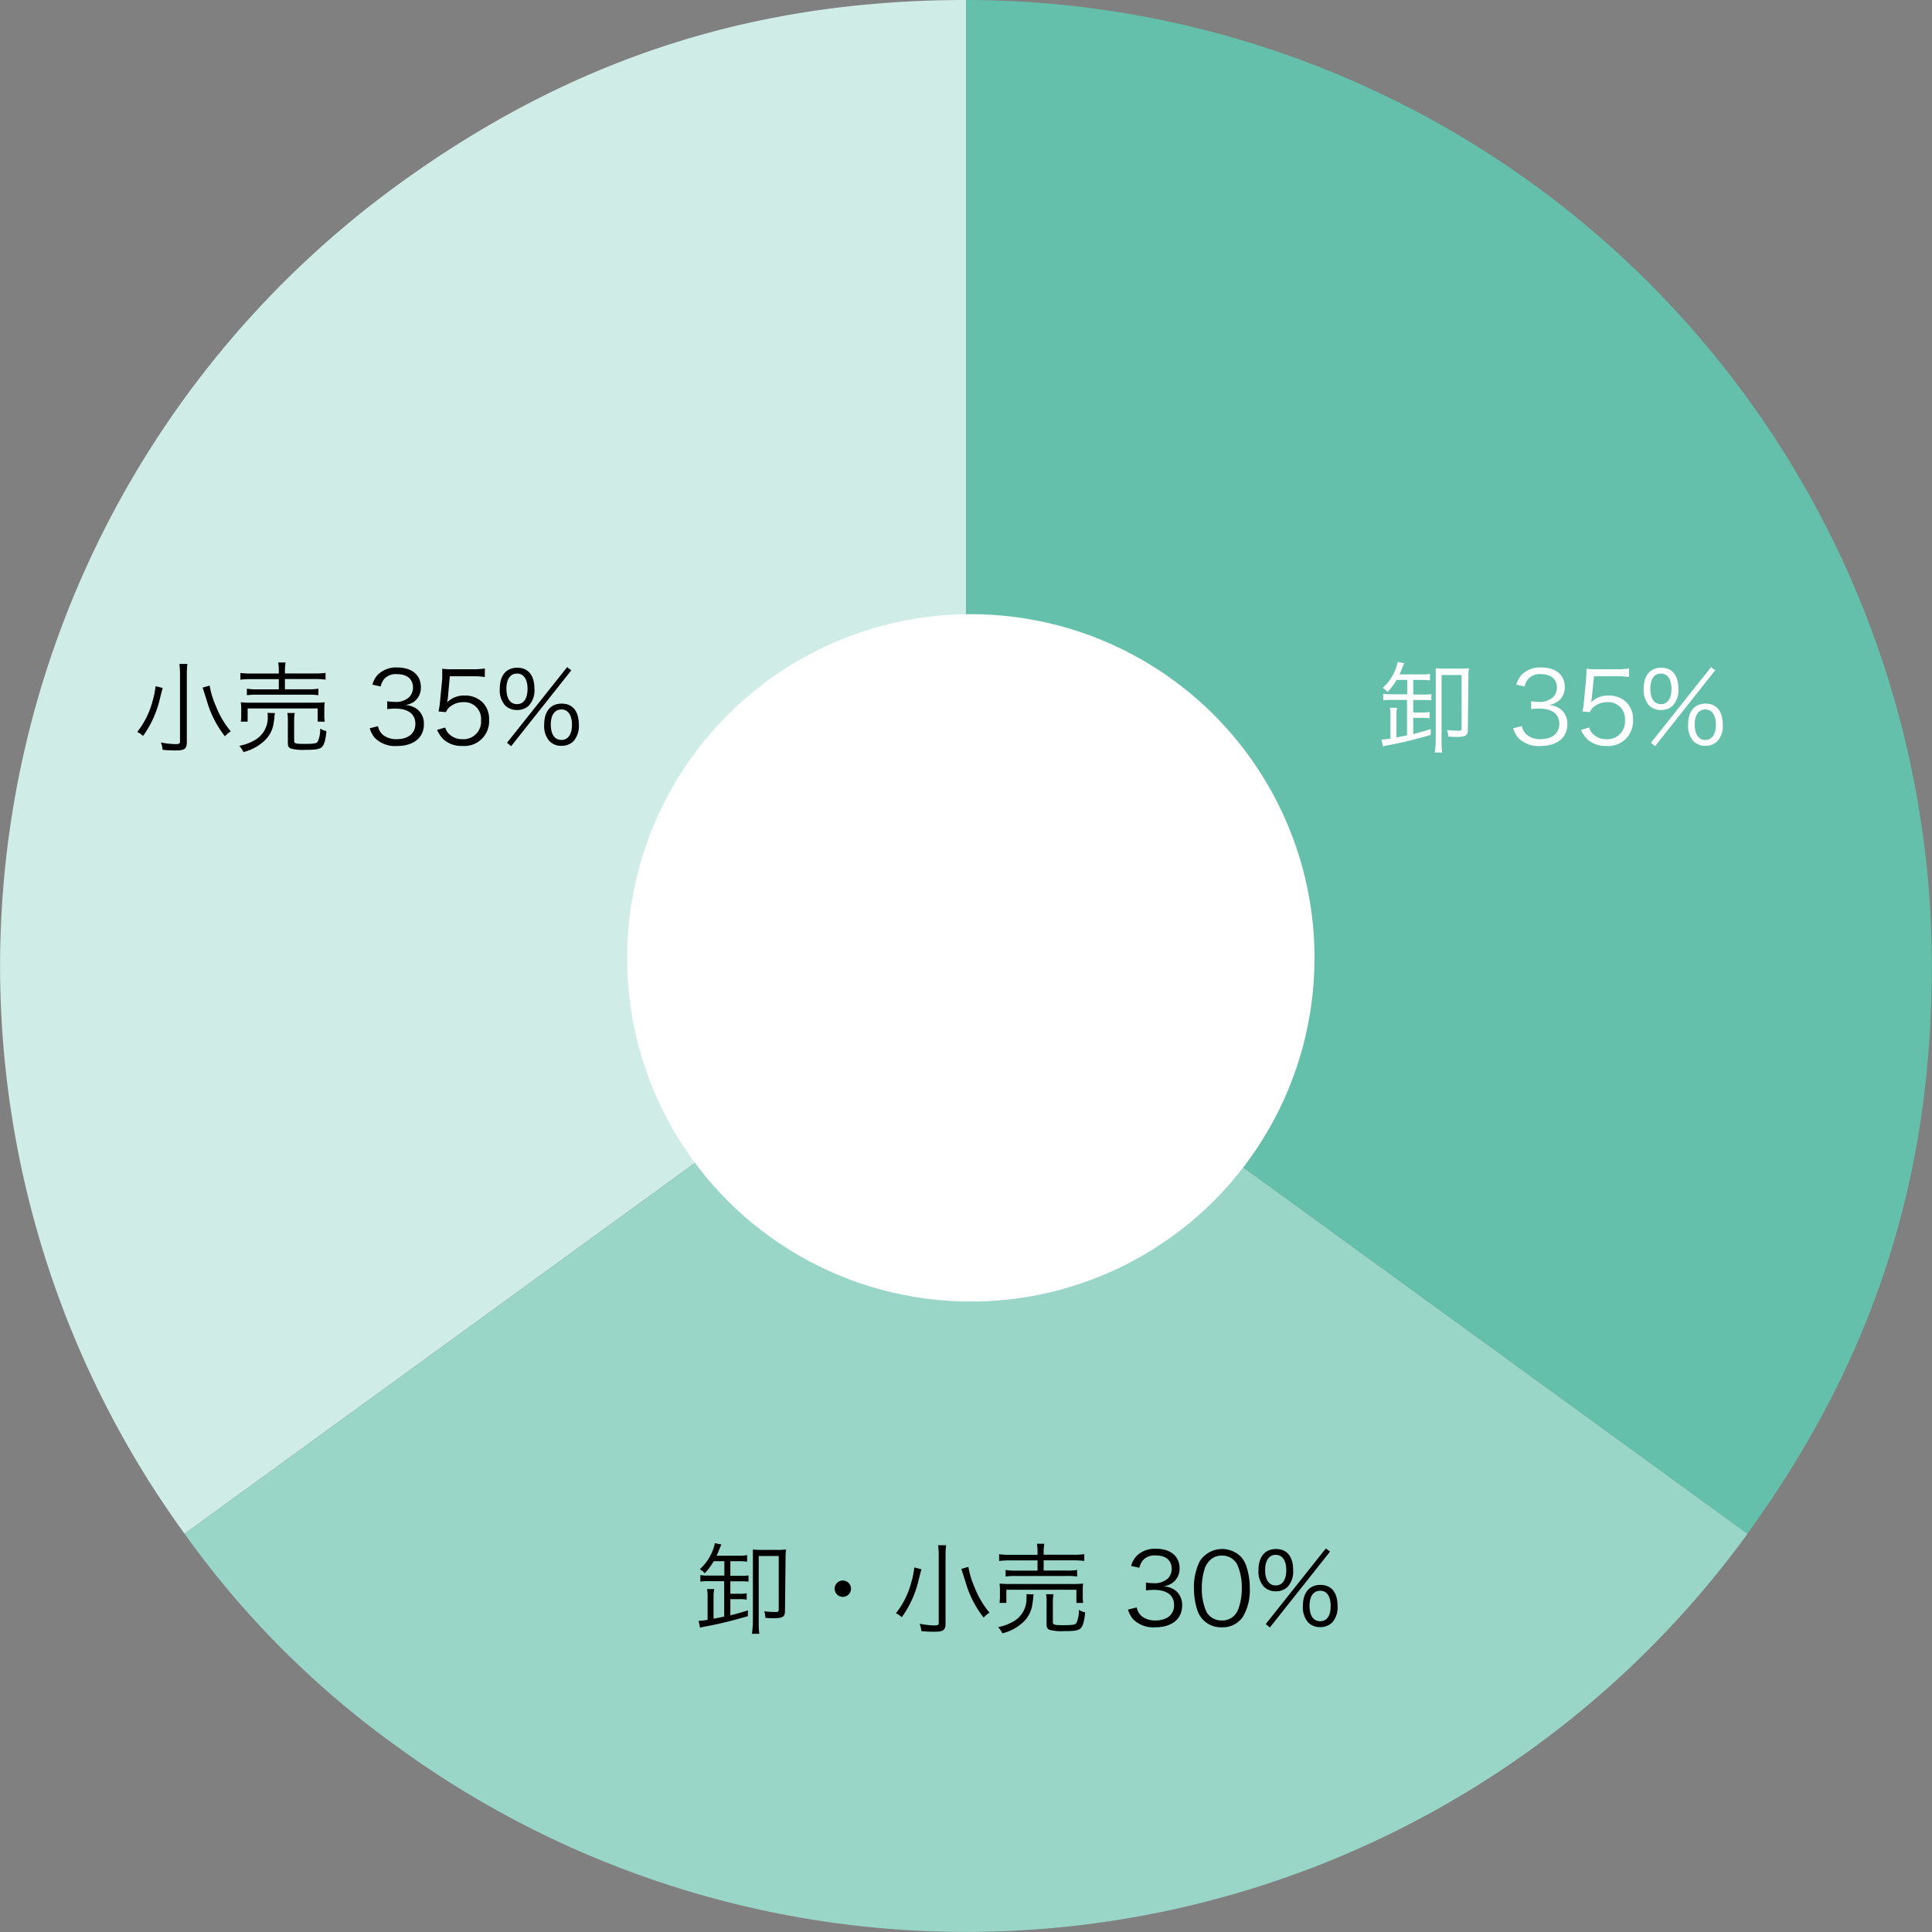 <svg xmlns="http://www.w3.org/2000/svg" viewBox="0 0 331.03 331.03"><rect x="0" y="0" width="331.03" height="331.03" fill="#808080" stroke="none"/><defs><style>.cls-1{fill:#d0ece6;}.cls-2{fill:#9ad6c8;}.cls-3{fill:#64c0ab;}.cls-4{fill:#fff;}</style></defs><title>graph_gyotai</title><g id="レイヤー_2" data-name="レイヤー 2"><g id="レイヤー_5のコピー_3" data-name="レイヤー 5のコピー 3"><path class="cls-1" d="M165.52,165.51,31.62,262.79A165.51,165.51,0,0,1,68.24,31.61C97.82,10.12,129,0,165.52,0Z"/><path class="cls-2" d="M165.52,165.51l133.9,97.28A165.51,165.51,0,0,1,68.24,299.41a157.55,157.55,0,0,1-36.62-36.62Z"/><path class="cls-3" d="M165.52,165.51V0A165.51,165.51,0,0,1,331,165.51c0,36.56-10.12,67.7-31.61,97.28Z"/><circle class="cls-4" cx="166.34" cy="164.12" r="58.89"/><path class="cls-4" d="M239.28,116.5a9.82,9.82,0,0,1-1.54,2.07,2.55,2.55,0,0,0-.84-.69,8.55,8.55,0,0,0,2.23-3.25,6.92,6.92,0,0,0,.36-1.23l1.12.24a13.3,13.3,0,0,0-.56,1.33c-.1.22-.16.34-.26.58h3.81a7.64,7.64,0,0,0,1.41-.09v1.12a8.8,8.8,0,0,0-1.39-.08h-1.48V119h1.75a9.7,9.7,0,0,0,1.36-.06V120a10.22,10.22,0,0,0-1.36-.06h-1.75v2.14h1.43a6.92,6.92,0,0,0,1.37-.09v1.09a7.38,7.38,0,0,0-1.37-.08h-1.43v2.77c.87-.21,1.8-.46,3-.85v1c-2.92.83-4.77,1.29-6.85,1.68-.8.15-1,.19-1.34.29l-.25-1.18h.15a8.18,8.18,0,0,0,1.39-.18v-3.74a6.68,6.68,0,0,0-.1-1.52h1.24a6.21,6.21,0,0,0-.12,1.48v3.61c.84-.17,1.35-.27,1.82-.38v-6.06h-2.68A8.1,8.1,0,0,0,237,120v-1.12a8.16,8.16,0,0,0,1.44.08h2.67V116.5ZM251.5,125c0,1-.35,1.26-1.88,1.26-.53,0-.85,0-1.48-.06a3.43,3.43,0,0,0-.21-1.12,16.59,16.59,0,0,0,1.86.12c.58,0,.64,0,.64-.54v-9H247V127a13.41,13.41,0,0,0,.1,1.94h-1.26A18,18,0,0,0,246,127v-11c0-.78,0-1.14,0-1.51a12,12,0,0,0,1.49.07h2.69a12,12,0,0,0,1.51-.07,8.85,8.85,0,0,0-.09,1.49Z"/><path class="cls-4" d="M260.77,124.42a2.54,2.54,0,0,0,1,1.61,3.73,3.73,0,0,0,2.19.62c2,0,3.21-1,3.21-2.64s-1.2-2.6-3.46-2.6a11.94,11.94,0,0,0-1.36.09v-1.35a6.92,6.92,0,0,0,1.25.11,3.4,3.4,0,0,0,2.49-.79,2.33,2.33,0,0,0,.67-1.65c0-1.46-1-2.31-2.73-2.31a2.66,2.66,0,0,0-2.26.9,3.27,3.27,0,0,0-.55,1.21l-1.41-.31a4,4,0,0,1,.92-1.7,4.43,4.43,0,0,1,3.38-1.24c2.47,0,4,1.3,4,3.34a3,3,0,0,1-1.19,2.48,3.45,3.45,0,0,1-1.6.61,3.67,3.67,0,0,1,2.1.73,3.14,3.14,0,0,1,1.13,2.57c0,2.29-1.76,3.72-4.6,3.72a4.89,4.89,0,0,1-3.81-1.39,4.51,4.51,0,0,1-.87-1.65Z"/><path class="cls-4" d="M272.74,119.58a6.46,6.46,0,0,1-.14.76,4.14,4.14,0,0,1,3-1.17,4.31,4.31,0,0,1,3.06,1.15,4,4,0,0,1,1.14,3,4.24,4.24,0,0,1-4.59,4.49,4.62,4.62,0,0,1-3.25-1.15,5.39,5.39,0,0,1-1.07-1.6l1.39-.41a2.52,2.52,0,0,0,.55,1,3.15,3.15,0,0,0,2.41,1,3,3,0,0,0,3.18-3.25,2.85,2.85,0,0,0-3-3.09,3.55,3.55,0,0,0-2.22.71,2.15,2.15,0,0,0-.78,1l-1.28-.12a13.13,13.13,0,0,0,.26-1.75l.37-3.84c0-.49.05-.7.05-1s0-.3,0-.73a11.1,11.1,0,0,0,1.8.09h3.5a11.31,11.31,0,0,0,2-.14V116a12.08,12.08,0,0,0-2-.13h-4Z"/><path class="cls-4" d="M282.56,120.88a3.91,3.91,0,0,1-.93-2.85c0-2.28,1.09-3.62,3-3.62s2.94,1.32,2.94,3.62a3.87,3.87,0,0,1-.94,2.85,2.79,2.79,0,0,1-2,.77A2.83,2.83,0,0,1,282.56,120.88Zm.21-2.85c0,1.66.66,2.62,1.82,2.62s1.8-1,1.8-2.62-.65-2.62-1.8-2.62S282.77,116.36,282.77,118Zm10.4-3.72.71.54-10.3,13-.71-.58Zm-3,12.71a3.91,3.91,0,0,1-.93-2.84c0-2.29,1.09-3.62,3-3.62s2.94,1.33,2.94,3.62a3.88,3.88,0,0,1-.94,2.84,2.85,2.85,0,0,1-2,.77A2.78,2.78,0,0,1,290.16,127Zm.21-2.84c0,1.65.66,2.6,1.82,2.6s1.8-1,1.8-2.6-.65-2.62-1.8-2.62S290.37,122.5,290.37,124.18Z"/><path d="M122.28,267.5a9.82,9.82,0,0,1-1.54,2.07,2.55,2.55,0,0,0-.84-.69,8.55,8.55,0,0,0,2.23-3.25,6.92,6.92,0,0,0,.36-1.23l1.12.24a13.3,13.3,0,0,0-.56,1.33c-.1.22-.16.34-.26.58h3.81a7.64,7.64,0,0,0,1.41-.09v1.12a8.8,8.8,0,0,0-1.39-.08h-1.48V270h1.75a9.7,9.7,0,0,0,1.36-.06V271a10.22,10.22,0,0,0-1.36-.06h-1.75v2.14h1.43a6.92,6.92,0,0,0,1.37-.09v1.09a7.38,7.38,0,0,0-1.37-.08h-1.43v2.77c.87-.21,1.8-.46,3-.85v1c-2.92.83-4.77,1.29-6.85,1.68-.8.15-1,.19-1.34.29l-.25-1.18h.15a8.18,8.18,0,0,0,1.39-.18v-3.74a6.68,6.68,0,0,0-.1-1.52h1.24a6.21,6.21,0,0,0-.12,1.48v3.61c.84-.17,1.35-.27,1.82-.38v-6.06h-2.68A8.1,8.1,0,0,0,120,271v-1.12a8.16,8.16,0,0,0,1.44.08h2.67V267.5ZM134.5,276c0,1-.35,1.26-1.88,1.26-.53,0-.85,0-1.48-.06a3.43,3.43,0,0,0-.21-1.12,16.59,16.59,0,0,0,1.86.12c.58,0,.64-.05.64-.54v-9.05H130V278a13.41,13.41,0,0,0,.1,1.94h-1.26A18,18,0,0,0,129,278v-11c0-.78,0-1.14,0-1.51a12,12,0,0,0,1.49.07h2.69a12,12,0,0,0,1.51-.07,8.85,8.85,0,0,0-.09,1.49Z"/><path d="M145.81,272.21a1.4,1.4,0,1,1-1.39-1.4A1.4,1.4,0,0,1,145.81,272.21Z"/><path d="M157.88,268.88c-.08.27-.14.47-.49,1.87a17.71,17.71,0,0,1-2.88,6.35,4,4,0,0,0-1-.69,14.22,14.22,0,0,0,2.63-5.29,13.24,13.24,0,0,0,.51-2.55Zm4.23-4.12a12.82,12.82,0,0,0-.1,1.74v11.69c0,1.09-.39,1.39-1.8,1.39-.7,0-1.38,0-2.35-.11a4.15,4.15,0,0,0-.3-1.26,13.84,13.84,0,0,0,2.51.29c.62,0,.77-.09.77-.43V266.48a13.27,13.27,0,0,0-.1-1.72Zm3.81,3.71A14.62,14.62,0,0,0,167,272a15.44,15.44,0,0,0,2.54,4.31,4.58,4.58,0,0,0-1,.85,17.63,17.63,0,0,1-2.89-5.4s-.27-.89-.82-2.6c-.07-.21-.07-.21-.12-.34Z"/><path d="M177.11,273.18a4.15,4.15,0,0,0-.09.69c0,.24-.15,1.11-.2,1.41a5.16,5.16,0,0,1-1.79,2.91,8.09,8.09,0,0,1-3.29,1.67,3.76,3.76,0,0,0-.73-1.07,7.76,7.76,0,0,0,2.29-.79,4.44,4.44,0,0,0,2.58-4.18,4.19,4.19,0,0,0,0-.68Zm.66-7.11a8.4,8.4,0,0,0-.1-1.56h1.26a8.34,8.34,0,0,0-.11,1.56v.32h5.1a12,12,0,0,0,1.86-.1v1.16a13.54,13.54,0,0,0-1.84-.1h-5.12v1.75h3.93a8.59,8.59,0,0,0,1.8-.11v1.13a11.65,11.65,0,0,0-1.8-.09h-8.67a12.1,12.1,0,0,0-1.78.09V269a10.09,10.09,0,0,0,1.78.11h3.69v-1.75h-4.69a14.35,14.35,0,0,0-1.89.1v-1.16a12.24,12.24,0,0,0,1.91.1h4.67Zm-6.51,8.57a8,8,0,0,0,.07-1.16v-1a7.88,7.88,0,0,0-.07-1.15,16.06,16.06,0,0,0,1.68.07h10.95a16.09,16.09,0,0,0,1.7-.07,7.3,7.3,0,0,0-.07,1.14v1a7.6,7.6,0,0,0,.07,1.18h-1.16v-2.26h-12v2.26Zm9.14,3.24c0,.51.19.58,1.74.58s2.06-.07,2.28-.35a5,5,0,0,0,.44-2.27,3.75,3.75,0,0,0,1.07.43c-.14,1.55-.39,2.38-.8,2.75s-1.16.46-2.92.46a7.74,7.74,0,0,1-2.35-.22c-.41-.15-.54-.41-.54-1v-3.74a6.09,6.09,0,0,0-.09-1.36h1.28a6.36,6.36,0,0,0-.11,1.32Z"/><path d="M194.77,275.42a2.54,2.54,0,0,0,1,1.61,3.73,3.73,0,0,0,2.19.62c2,0,3.21-1,3.21-2.64s-1.2-2.6-3.46-2.6a11.94,11.94,0,0,0-1.36.09v-1.35a6.92,6.92,0,0,0,1.25.11,3.4,3.4,0,0,0,2.49-.79,2.33,2.33,0,0,0,.67-1.65c0-1.46-1-2.31-2.73-2.31a2.66,2.66,0,0,0-2.26.9,3.27,3.27,0,0,0-.55,1.21l-1.41-.31a4,4,0,0,1,.92-1.7,4.43,4.43,0,0,1,3.38-1.24c2.47,0,4,1.3,4,3.34a3,3,0,0,1-1.19,2.48,3.45,3.45,0,0,1-1.6.61,3.67,3.67,0,0,1,2.1.73,3.14,3.14,0,0,1,1.13,2.57c0,2.29-1.76,3.72-4.6,3.72a4.89,4.89,0,0,1-3.81-1.39,4.51,4.51,0,0,1-.87-1.65Z"/><path d="M206.21,277.61a4.26,4.26,0,0,1-1-1.56,11.86,11.86,0,0,1-.64-3.93,10,10,0,0,1,1-4.62,4.56,4.56,0,0,1,6.92-.89,4.24,4.24,0,0,1,1,1.57,11.8,11.8,0,0,1,.65,3.94,8.9,8.9,0,0,1-1.19,4.91,4.16,4.16,0,0,1-3.61,1.79A4.24,4.24,0,0,1,206.21,277.61Zm1-10.16a3.45,3.45,0,0,0-.77,1.24,10.73,10.73,0,0,0-.52,3.43,9.57,9.57,0,0,0,.79,4.05,2.92,2.92,0,0,0,2.64,1.48,2.86,2.86,0,0,0,2.09-.8,3.39,3.39,0,0,0,.8-1.33,10.41,10.41,0,0,0,.53-3.43,9.65,9.65,0,0,0-.77-4,2.88,2.88,0,0,0-2.67-1.55A2.75,2.75,0,0,0,207.2,267.45Z"/><path d="M216.56,271.88a3.91,3.91,0,0,1-.93-2.85c0-2.28,1.09-3.62,3-3.62s2.94,1.32,2.94,3.62a3.87,3.87,0,0,1-.94,2.85,2.79,2.79,0,0,1-2,.77A2.83,2.83,0,0,1,216.56,271.88Zm.21-2.85c0,1.66.66,2.62,1.82,2.62s1.8-1,1.8-2.62-.65-2.62-1.8-2.62S216.77,267.36,216.77,269Zm10.4-3.72.72.54-10.31,13-.71-.58Zm-3,12.71a3.91,3.91,0,0,1-.93-2.84c0-2.29,1.09-3.62,3-3.62s2.94,1.33,2.94,3.62a3.88,3.88,0,0,1-.94,2.84,2.85,2.85,0,0,1-2,.77A2.78,2.78,0,0,1,224.16,278Zm.21-2.84c0,1.65.66,2.6,1.82,2.6s1.8-.95,1.8-2.6-.65-2.62-1.8-2.62S224.37,273.5,224.37,275.18Z"/><path d="M27.88,117.88c-.08.27-.14.47-.49,1.87a17.71,17.71,0,0,1-2.88,6.35,4,4,0,0,0-1-.69,14.22,14.22,0,0,0,2.63-5.29,13.24,13.24,0,0,0,.51-2.55Zm4.23-4.12a12.82,12.82,0,0,0-.1,1.74v11.69c0,1.09-.39,1.39-1.8,1.39-.7,0-1.38,0-2.35-.11a4.15,4.15,0,0,0-.3-1.26,13.84,13.84,0,0,0,2.51.29c.62,0,.77-.09.77-.43V115.48a13.27,13.27,0,0,0-.1-1.72Zm3.81,3.71A14.62,14.62,0,0,0,37,121a15.44,15.44,0,0,0,2.54,4.31,4.58,4.58,0,0,0-1,.85,17.63,17.63,0,0,1-2.89-5.4s-.27-.89-.82-2.6c-.07-.21-.07-.21-.12-.34Z"/><path d="M47.11,122.18a4.15,4.15,0,0,0-.09.69c0,.24-.15,1.11-.2,1.41A5.16,5.16,0,0,1,45,127.19a8.09,8.09,0,0,1-3.29,1.67,3.76,3.76,0,0,0-.73-1.07A7.76,7.76,0,0,0,43.3,127a4.44,4.44,0,0,0,2.58-4.18,4.19,4.19,0,0,0-.05-.68Zm.66-7.11a8.4,8.4,0,0,0-.1-1.56h1.26a8.34,8.34,0,0,0-.11,1.56v.32h5.1a12,12,0,0,0,1.86-.1v1.16a13.54,13.54,0,0,0-1.84-.1H48.82v1.75h3.93a8.59,8.59,0,0,0,1.8-.11v1.13a11.65,11.65,0,0,0-1.8-.09H44.08a12.1,12.1,0,0,0-1.78.09V118a10.09,10.09,0,0,0,1.78.11h3.69v-1.75H43.08a14.35,14.35,0,0,0-1.89.1v-1.16a12.24,12.24,0,0,0,1.91.1h4.67Zm-6.51,8.57a8,8,0,0,0,.07-1.16v-1a7.88,7.88,0,0,0-.07-1.15,16.06,16.06,0,0,0,1.68.07h11a16.09,16.09,0,0,0,1.7-.07,7.3,7.3,0,0,0-.07,1.14v1a7.6,7.6,0,0,0,.07,1.18H54.43v-2.26h-12v2.26Zm9.14,3.24c0,.51.19.58,1.74.58s2.06-.07,2.28-.35a5,5,0,0,0,.44-2.27,3.75,3.75,0,0,0,1.07.43c-.14,1.55-.39,2.38-.8,2.75s-1.16.46-2.92.46a7.74,7.74,0,0,1-2.35-.22c-.41-.15-.54-.41-.54-1v-3.74a6.09,6.09,0,0,0-.09-1.36h1.28a6.36,6.36,0,0,0-.11,1.32Z"/><path d="M64.77,124.42a2.54,2.54,0,0,0,1,1.61,3.73,3.73,0,0,0,2.19.62c2,0,3.21-1,3.21-2.64s-1.2-2.6-3.46-2.6a11.94,11.94,0,0,0-1.36.09v-1.35a6.92,6.92,0,0,0,1.25.11,3.4,3.4,0,0,0,2.49-.79,2.33,2.33,0,0,0,.67-1.65c0-1.46-1-2.31-2.73-2.31a2.66,2.66,0,0,0-2.26.9,3.27,3.27,0,0,0-.55,1.21l-1.41-.31a4,4,0,0,1,.92-1.7,4.43,4.43,0,0,1,3.38-1.24c2.47,0,4,1.3,4,3.34A3,3,0,0,1,71,120.19a3.45,3.45,0,0,1-1.6.61,3.67,3.67,0,0,1,2.1.73,3.14,3.14,0,0,1,1.13,2.57c0,2.29-1.76,3.72-4.6,3.72a4.89,4.89,0,0,1-3.81-1.39,4.51,4.51,0,0,1-.87-1.65Z"/><path d="M76.74,119.58a6.46,6.46,0,0,1-.14.76,4.14,4.14,0,0,1,3-1.17,4.31,4.31,0,0,1,3.06,1.15,4,4,0,0,1,1.14,3,4.24,4.24,0,0,1-4.59,4.49,4.62,4.62,0,0,1-3.25-1.15,5.39,5.39,0,0,1-1.07-1.6l1.39-.41a2.52,2.52,0,0,0,.55,1,3.15,3.15,0,0,0,2.41,1,3,3,0,0,0,3.18-3.25,2.85,2.85,0,0,0-3-3.09,3.55,3.55,0,0,0-2.22.71,2.15,2.15,0,0,0-.78,1l-1.28-.12a13.13,13.13,0,0,0,.26-1.75l.37-3.84c0-.49,0-.7,0-1s0-.3,0-.73a11.1,11.1,0,0,0,1.8.09h3.5a11.31,11.31,0,0,0,2-.14V116a12.08,12.08,0,0,0-2-.13h-4Z"/><path d="M86.56,120.88a3.91,3.91,0,0,1-.93-2.85c0-2.28,1.09-3.62,3-3.62s2.94,1.32,2.94,3.62a3.87,3.87,0,0,1-.94,2.85,2.79,2.79,0,0,1-2,.77A2.83,2.83,0,0,1,86.56,120.88Zm.21-2.85c0,1.66.66,2.62,1.82,2.62s1.8-1,1.8-2.62-.65-2.62-1.8-2.62S86.77,116.36,86.77,118Zm10.4-3.72.72.54-10.31,13-.71-.58Zm-3,12.71a3.91,3.91,0,0,1-.93-2.84c0-2.29,1.09-3.62,3-3.62s2.94,1.33,2.94,3.62a3.88,3.88,0,0,1-.94,2.84,2.85,2.85,0,0,1-2,.77A2.78,2.78,0,0,1,94.16,127Zm.21-2.84c0,1.65.66,2.6,1.82,2.6s1.8-1,1.8-2.6-.65-2.62-1.8-2.62S94.37,122.5,94.37,124.18Z"/></g></g></svg>
